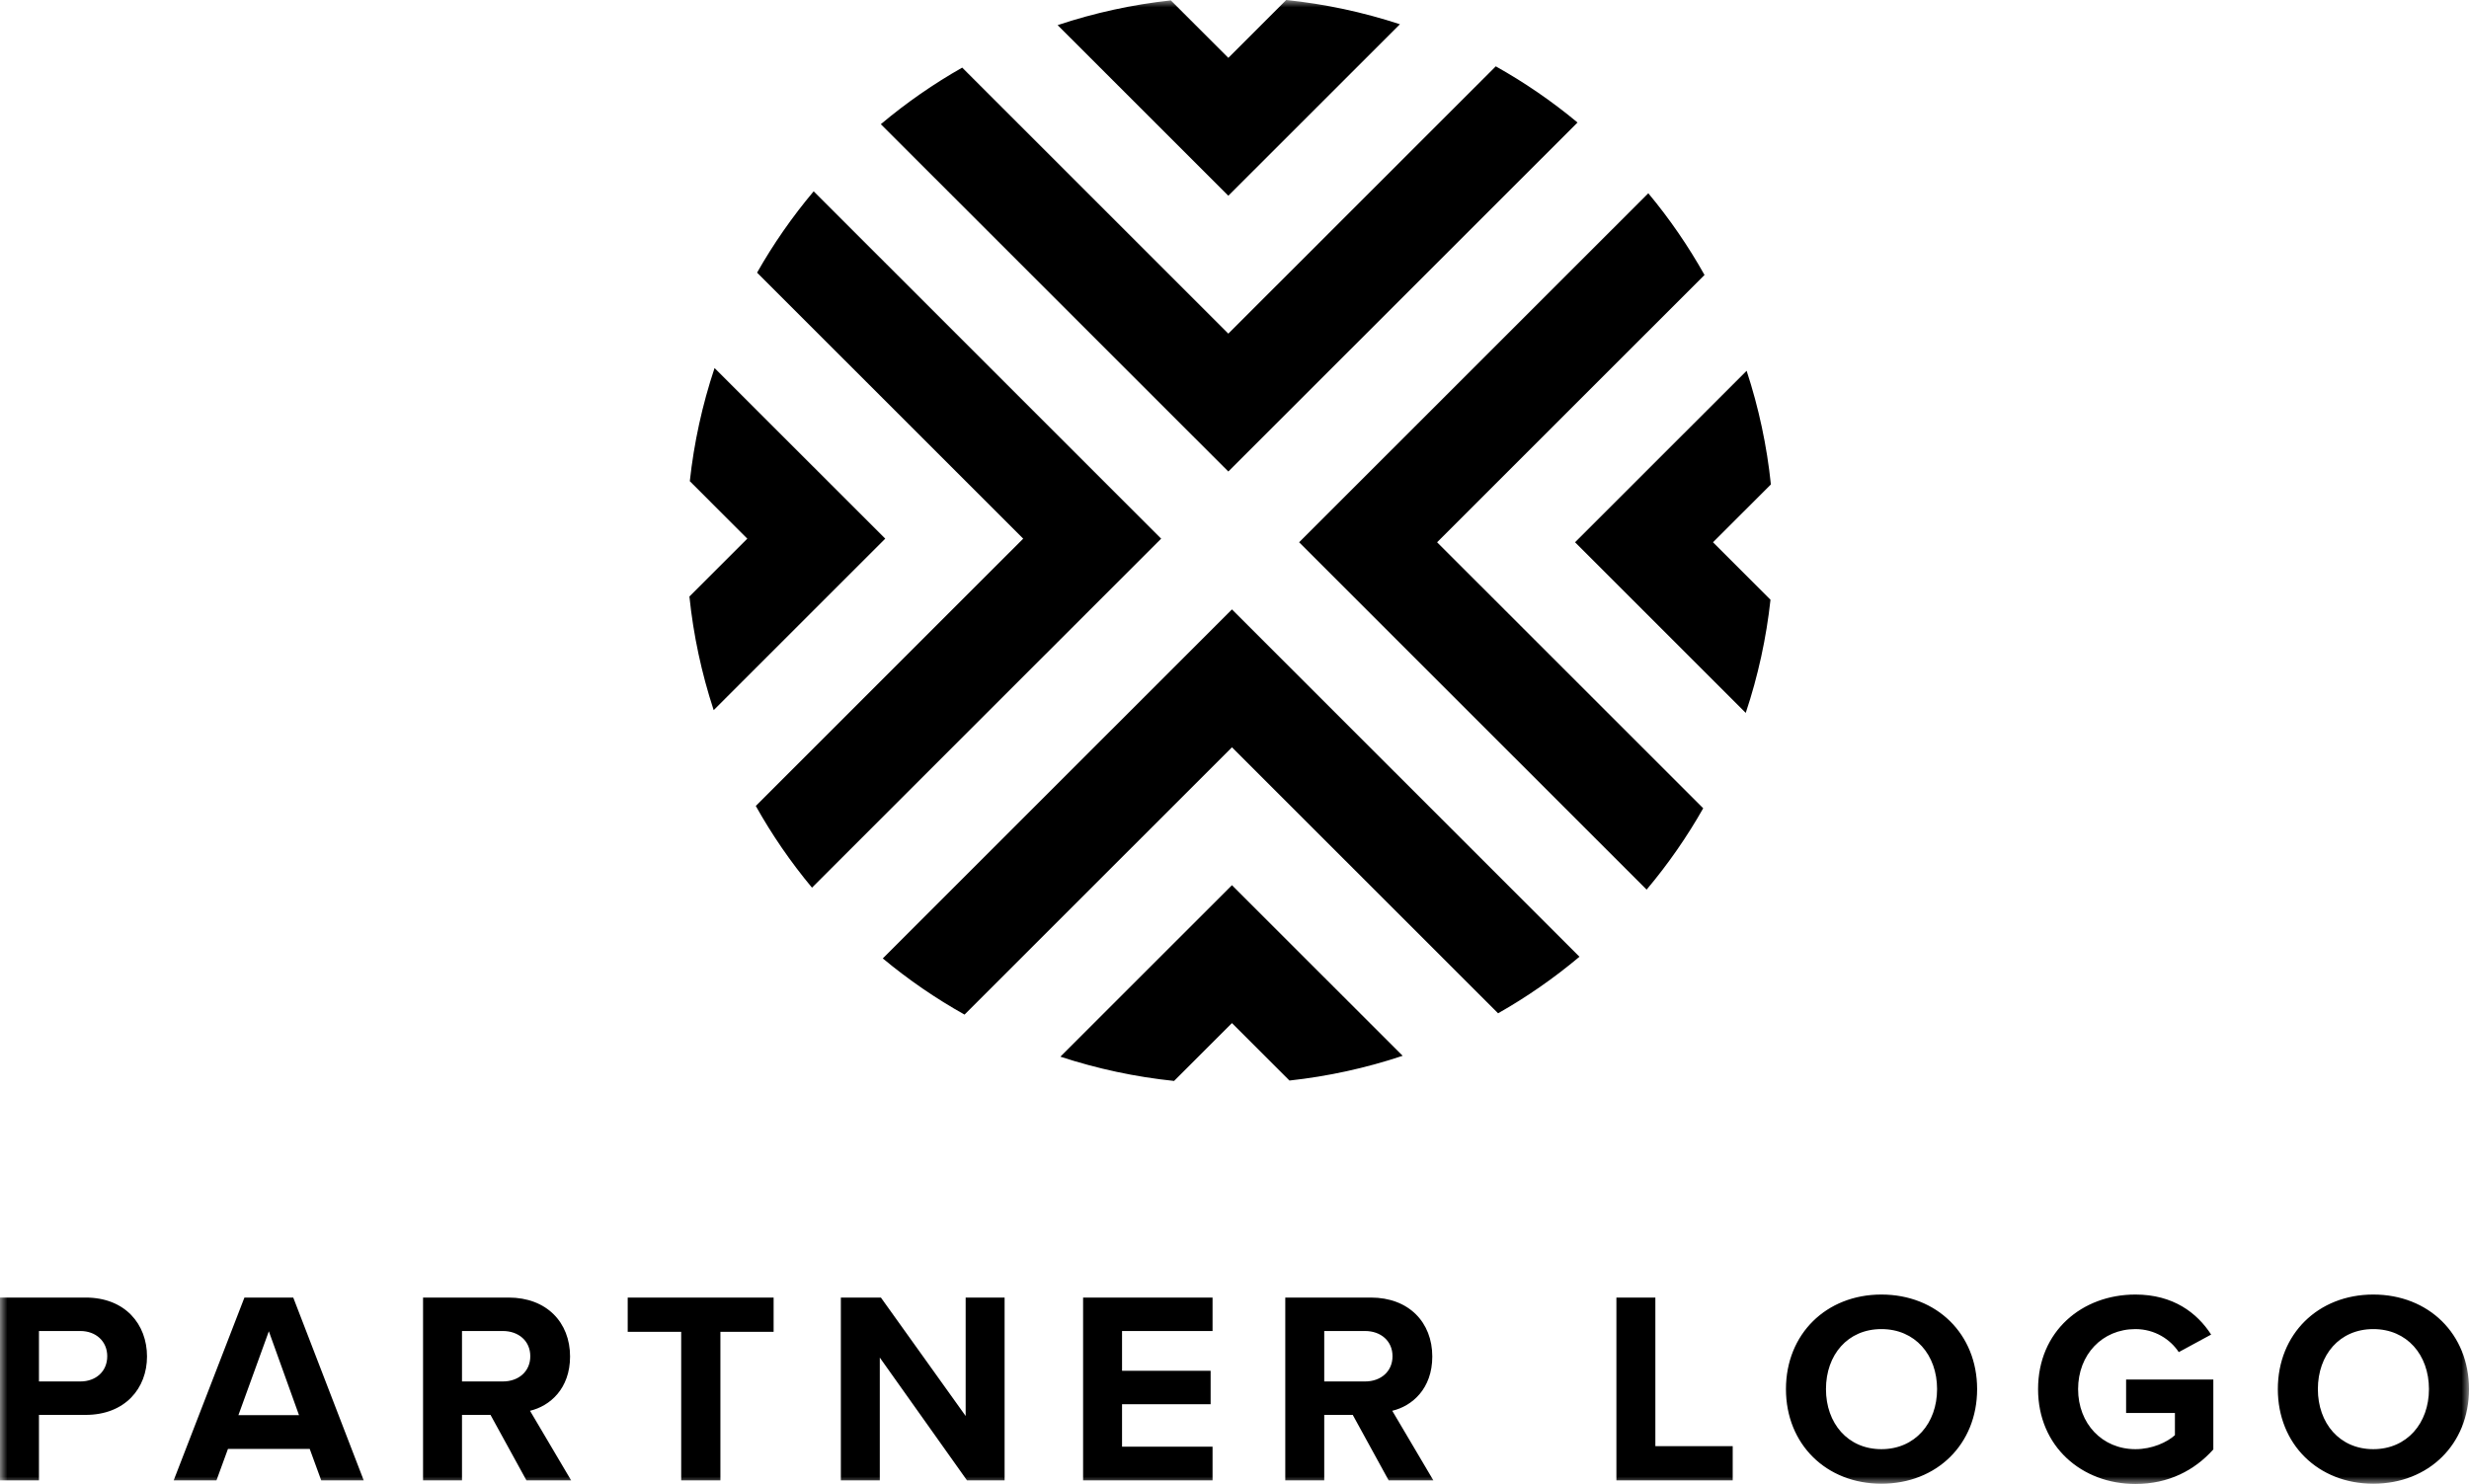 <?xml version="1.0" encoding="UTF-8"?>
<svg width="168px" height="101px" viewBox="0 0 168 101" version="1.1" xmlns="http://www.w3.org/2000/svg" xmlns:xlink="http://www.w3.org/1999/xlink">
    <title>Partner Logo Copy</title>
    <defs>
        <polygon id="path-1" points="0 0 168 0 168 101 0 101"></polygon>
    </defs>
    <g id="Page-1" stroke="none" stroke-width="1" fill="none" fill-rule="evenodd">
        <g id="Asheville-Home-Page-R2" transform="translate(-190, -11258)">
            <g id="Logo-Grid" transform="translate(85, 11106)">
                <g id="Partner-Logo-Copy" transform="translate(105, 152)">
                    <mask id="mask-2" fill="white">
                        <use xlink:href="#path-1"></use>
                    </mask>
                    <g id="Clip-2"></g>
                    <path d="M165.275,94.544 C165.275,96.859 163.782,98.631 161.487,98.631 C159.192,98.631 157.717,96.859 157.717,94.544 C157.717,92.212 159.192,90.458 161.487,90.458 C163.782,90.458 165.275,92.212 165.275,94.544 L165.275,94.544 Z M154.992,94.544 C154.992,98.295 157.735,100.982 161.487,100.982 C165.257,100.982 168,98.295 168,94.544 C168,90.794 165.257,88.107 161.487,88.107 C157.735,88.107 154.992,90.794 154.992,94.544 L154.992,94.544 Z M138.678,94.544 C138.678,98.463 141.663,101 145.303,101 C147.561,101 149.334,100.068 150.603,98.649 L150.603,93.891 L144.668,93.891 L144.668,96.167 L147.99,96.167 L147.99,97.679 C147.449,98.164 146.441,98.631 145.303,98.631 C143.044,98.631 141.402,96.895 141.402,94.544 C141.402,92.194 143.044,90.458 145.303,90.458 C146.609,90.458 147.673,91.148 148.251,92.026 L150.454,90.831 C149.502,89.357 147.878,88.107 145.303,88.107 C141.663,88.107 138.678,90.607 138.678,94.544 L138.678,94.544 Z M131.806,94.544 C131.806,96.859 130.313,98.631 128.017,98.631 C125.722,98.631 124.246,96.859 124.246,94.544 C124.246,92.212 125.722,90.458 128.017,90.458 C130.313,90.458 131.806,92.212 131.806,94.544 L131.806,94.544 Z M121.523,94.544 C121.523,98.295 124.266,100.982 128.017,100.982 C131.786,100.982 134.531,98.295 134.531,94.544 C134.531,90.794 131.786,88.107 128.017,88.107 C124.266,88.107 121.523,90.794 121.523,94.544 L121.523,94.544 Z M117.9,100.757 L117.9,98.425 L112.637,98.425 L112.637,88.312 L109.986,88.312 L109.986,100.757 L117.9,100.757 Z M94.752,92.305 C94.752,93.35 93.95,94.022 92.886,94.022 L90.106,94.022 L90.106,90.589 L92.886,90.589 C93.95,90.589 94.752,91.261 94.752,92.305 L94.752,92.305 Z M97.533,100.757 L94.734,96.018 C96.078,95.701 97.458,94.526 97.458,92.324 C97.458,90.01 95.872,88.312 93.278,88.312 L87.455,88.312 L87.455,100.757 L90.106,100.757 L90.106,96.298 L92.046,96.298 L94.491,100.757 L97.533,100.757 Z M82.507,100.757 L82.507,98.463 L76.348,98.463 L76.348,95.571 L82.376,95.571 L82.376,93.294 L76.348,93.294 L76.348,90.589 L82.507,90.589 L82.507,88.312 L73.698,88.312 L73.698,100.757 L82.507,100.757 Z M68.357,100.757 L68.357,88.312 L65.707,88.312 L65.707,96.373 L59.94,88.312 L57.215,88.312 L57.215,100.757 L59.865,100.757 L59.865,92.398 L65.8,100.757 L68.357,100.757 Z M49.019,100.757 L49.019,90.645 L52.64,90.645 L52.64,88.312 L42.711,88.312 L42.711,90.645 L46.351,90.645 L46.351,100.757 L49.019,100.757 Z M36.083,92.305 C36.083,93.35 35.28,94.022 34.216,94.022 L31.436,94.022 L31.436,90.589 L34.216,90.589 C35.28,90.589 36.083,91.261 36.083,92.305 L36.083,92.305 Z M38.864,100.757 L36.064,96.018 C37.407,95.701 38.789,94.526 38.789,92.324 C38.789,90.01 37.202,88.312 34.608,88.312 L28.786,88.312 L28.786,100.757 L31.436,100.757 L31.436,96.298 L33.376,96.298 L35.822,100.757 L38.864,100.757 Z M20.346,96.317 L16.222,96.317 L18.293,90.607 L20.346,96.317 Z M24.75,100.757 L19.954,88.312 L16.632,88.312 L11.817,100.757 L14.728,100.757 L15.512,98.612 L21.074,98.612 L21.858,100.757 L24.75,100.757 Z M7.297,92.305 C7.297,93.35 6.514,94.022 5.469,94.022 L2.651,94.022 L2.651,90.589 L5.469,90.589 C6.514,90.589 7.297,91.279 7.297,92.305 L7.297,92.305 Z M2.651,100.757 L2.651,96.298 L5.823,96.298 C8.511,96.298 10.003,94.488 10.003,92.324 C10.003,90.141 8.529,88.312 5.823,88.312 L0,88.312 L0,100.757 L2.651,100.757 Z M107.341,8.338 C105.581,6.873 103.717,5.601 101.778,4.515 L83.58,22.707 L65.472,4.602 C63.539,5.699 61.685,6.981 59.935,8.452 L83.58,32.091 L107.341,8.338 Z M95.256,1.65 C92.731,0.823 90.137,0.269 87.519,0 L83.58,3.937 L79.668,0.026 C77.06,0.311 74.477,0.872 71.965,1.71 L83.58,13.322 L95.256,1.65 Z M55.365,13.021 C53.893,14.771 52.61,16.624 51.514,18.556 L69.623,36.661 L51.426,54.853 C52.513,56.793 53.786,58.656 55.251,60.415 L79.01,36.661 L55.365,13.021 Z M48.621,25.049 C47.783,27.56 47.222,30.142 46.937,32.749 L50.849,36.661 L46.91,40.598 C47.18,43.216 47.734,45.809 48.561,48.333 L60.236,36.661 L48.621,25.049 Z M115.982,18.715 C114.894,16.775 113.622,14.912 112.157,13.154 L88.397,36.907 L112.043,60.548 C113.514,58.798 114.798,56.943 115.893,55.011 L97.785,36.907 L115.982,18.715 Z M120.498,32.97 C120.227,30.352 119.674,27.759 118.847,25.236 L107.172,36.907 L118.787,48.519 C119.625,46.008 120.187,43.426 120.471,40.819 L116.559,36.907 L120.498,32.97 Z M60.068,65.23 C61.827,66.694 63.69,67.967 65.631,69.054 L83.827,50.861 L101.936,68.965 C103.868,67.87 105.722,66.587 107.473,65.116 L83.827,41.476 L60.068,65.23 Z M83.827,60.246 L95.442,71.858 C92.93,72.696 90.348,73.258 87.739,73.542 L83.827,69.631 L79.889,73.569 C77.27,73.298 74.677,72.746 72.153,71.918 L83.827,60.246 Z" id="Fill-1" fill="#000000" mask="url(#mask-2)"></path>
                </g>
            </g>
        </g>
    </g>
</svg>